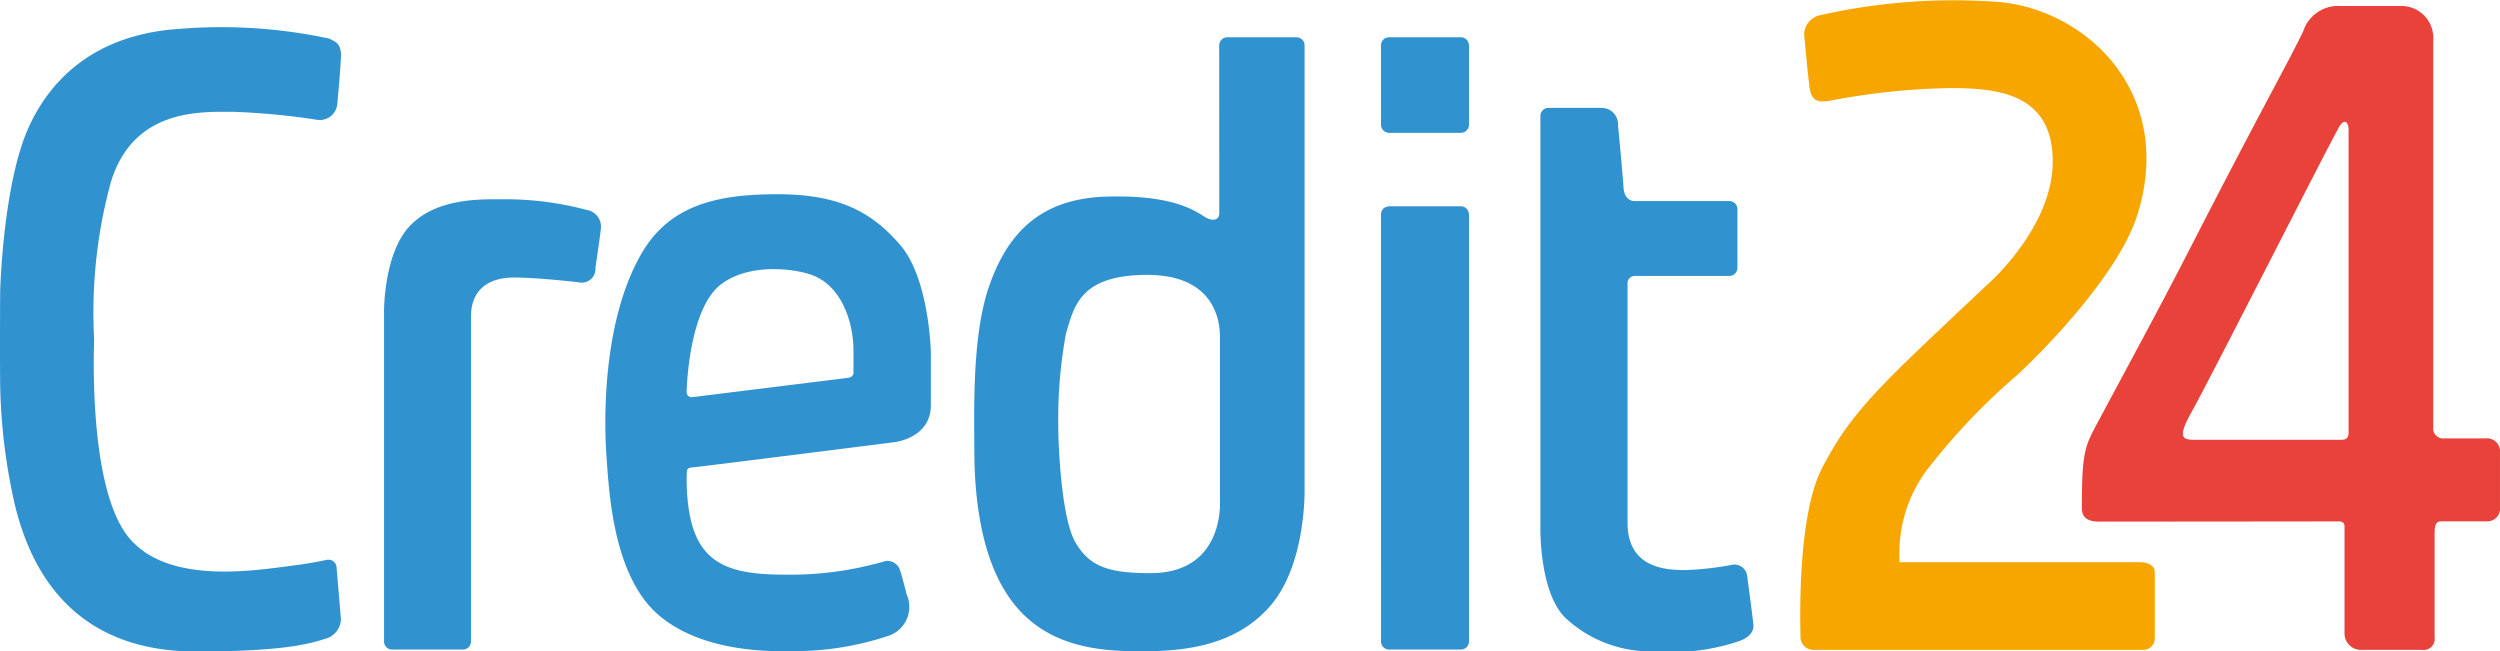 <?xml version="1.0" encoding="UTF-8"?> <svg xmlns="http://www.w3.org/2000/svg" id="Layer_1" data-name="Layer 1" viewBox="0 0 160.399 41.799"><defs><style>.cls-1{fill:#3192d0;}.cls-2{fill:#f7a600;}.cls-3{fill:#e8423b;}</style></defs><title>credit24</title><path class="cls-1" d="M93.732,2.393h-4.637a.515.515,0,0,0-.493.515l.002,5.094a.522.522,0,0,0,.523.521h4.603a.521.521,0,0,0,.52-.521v-5.132l-.009-.007a.508.508,0,0,0-.509-.47m0,10.842a.441.441,0,0,0-.055.011l-.004-.011h-4.578v.008a.515.515,0,0,0-.493.513l.002,27.401a.521.521,0,0,0,.523.517h4.603a.52.52,0,0,0,.52-.517v-27.441h-.009a.515.515,0,0,0-.509-.481m-56.1.232a20.152,20.152,0,0,0-5.318-.682c-1.439,0-4.265-.101-5.992,1.683-1.725,1.779-1.682,5.547-1.682,5.547v21.142a.519.519,0,0,0,.521.517h4.538a.518.518,0,0,0,.519-.517v-20.83c0-2.016,1.481-2.52,2.736-2.52,1.257,0,3.066.18,4.179.307a.879.879,0,0,0,1.069-.925s.285-1.924.344-2.466a1.092,1.092,0,0,0-.914-1.256m-22.669-6.293a45.551,45.551,0,0,1,5.322.503.391.391,0,0,0,.129.017h.007a.64.64,0,0,0,.096.005,1.12,1.12,0,0,0,1.119-.996v-.009l.002-.009c.019-.204.211-2.241.238-3.05.025-.857-.356-.956-.758-1.16a32.978,32.978,0,0,0-9.573-.625c-4.825.3-8.041,2.663-9.701,6.307-1.657,3.641-1.834,10.526-1.834,10.526s-.023,3.845,0,6.008a37.558,37.558,0,0,0,.906,7.539c1.659,7.108,6.282,9.569,11.633,9.569,5.352,0,7.163-.442,8.268-.799a1.349,1.349,0,0,0,1.057-1.288l-.285-3.372h-.005a.506.506,0,0,0-.505-.429.828.828,0,0,0-.099.004h-.005c-.051.018-.727.16-1.691.308-2.363.277-8.444,1.486-11.058-1.785-2.613-3.268-2.184-12.458-2.184-12.653a31.674,31.674,0,0,1,1.079-10.128c1.46-4.718,5.782-4.483,7.842-4.483m97.126,29.718a.825.825,0,0,0-.913-.664,19.289,19.289,0,0,1-3.015.346c-1.151,0-3.738-.048-3.738-3.026v-15.323a.468.468,0,0,1,.466-.521h6.067a.52.52,0,0,0,.517-.515v-3.765a.52.52,0,0,0-.521-.522h-6.081s-.649.044-.708-.883c-.054-.928-.351-3.966-.351-3.966a1.053,1.053,0,0,0-1.041-1.131h-3.421a.515.515,0,0,0-.518.486v26.492s-.079,4.237,1.689,5.823a8.032,8.032,0,0,0,5.727,2.063,13.11,13.11,0,0,0,5.161-.597s1.182-.276,1.087-1.13c-.093-.857-.407-3.167-.407-3.167m-62.21-24.431c-3.935,0-6.996.717-8.792,3.931-2.466,4.387-2.334,10.734-2.172,12.926.158,2.125.392,7.662,3.376,10.172,2.983,2.516,7.669,2.287,8.676,2.287a19.2,19.2,0,0,0,5.945-.953,1.959,1.959,0,0,0,1.257-2.687c-.281-1.139-.417-1.53-.417-1.53a.861.861,0,0,0-.921-.617,21.716,21.716,0,0,1-6.425.88c-4.154,0-6.352-.851-6.352-6.266l.02-.393a.253.253,0,0,1,.241-.21c.203,0,13.023-1.624,13.023-1.624s2.385-.231,2.385-2.377v-3.45s-.111-4.672-1.953-6.818c-1.841-2.15-3.96-3.271-7.891-3.271m4.518,11.782c-.508.064-10.008,1.242-10.008,1.242a.325.325,0,0,1-.335-.323s.091-5.361,2.241-6.946c1.856-1.372,4.74-.968,5.816-.565,1.928.714,2.648,3.097,2.648,4.839v1.359s.066.334-.362.394m29.304-21.325v-.01a.518.518,0,0,0-.519-.515h-4.439a.514.514,0,0,0-.518.515h-.003s.006,10.131.006,10.749c0,.611-.617.445-.838.312-.634-.37-1.971-1.488-6.416-1.354-4.446.133-6.434,2.606-7.531,5.802-1.098,3.2-.931,8.107-.931,10.394,0,2.286.206,6.864,2.438,9.797,2.232,2.94,5.632,3.178,8.254,3.178,2.624,0,6.045-.271,8.333-2.956,2.286-2.676,2.164-7.474,2.164-7.474Zm-9.881,33.854c-2.631,0-3.91-.381-4.831-1.994-.923-1.609-1.091-6.416-1.091-7.41a30.422,30.422,0,0,1,.498-5.99c.521-1.704.876-3.741,5.213-3.741,4.331,0,4.661,2.98,4.661,3.927v10.566s.33,4.642-4.45,4.642"></path><path class="cls-2" d="M121.879,36.07h15.459s.912,0,.912.647v4.241a.742.742,0,0,1-.794.739h-21.053a.834.834,0,0,1-.885-.879c0-.48-.261-7.593,1.383-10.779,1.917-3.714,3.801-5.362,10.454-11.636,0,0,4.347-3.69,4.347-8.045,0-4.356-3.52-4.706-6.554-4.706a44.298,44.298,0,0,0-7.654.794c-.885.176-1.267,0-1.386-.794-.117-.796-.352-3.417-.352-3.417a1.28,1.28,0,0,1,1.06-1.268,38.756,38.756,0,0,1,11.601-.825c5.68.614,11.146,6.015,8.699,13.697-1.331,4.17-7.038,9.667-7.834,10.344a41.069,41.069,0,0,0-5.735,6.082,8.966,8.966,0,0,0-1.668,5.805"></path><path class="cls-3" d="M159.484,28.127h-2.655a.64.64,0,0,1-.714-.72V2.565a2.049,2.049,0,0,0-2.178-2.178h-3.759a2.351,2.351,0,0,0-2.404,1.617c-1.027,2.128-2.55,4.75-7.254,13.918-1.707,3.332-3.132,5.958-5.858,11.042-.896,1.67-1.091,1.932-1.091,5.65,0,.846.799.852,1.166.852,4.502,0,15.083-.013,15.296-.013.303,0,.391.098.391.387v6.848a1.057,1.057,0,0,0,1.008,1.009h3.971a.711.711,0,0,0,.801-.803v-6.596c0-.53.029-.851.443-.851h2.875a.811.811,0,0,0,.876-.873v-3.542a.835.835,0,0,0-.914-.905m-8.8-.397c0,.397-.158.489-.513.489h-9.139c-.876,0-1.442.054-.464-1.709,1.377-2.467,9.196-17.924,9.564-18.453.371-.529.552-.08.552.259Z"></path></svg> 